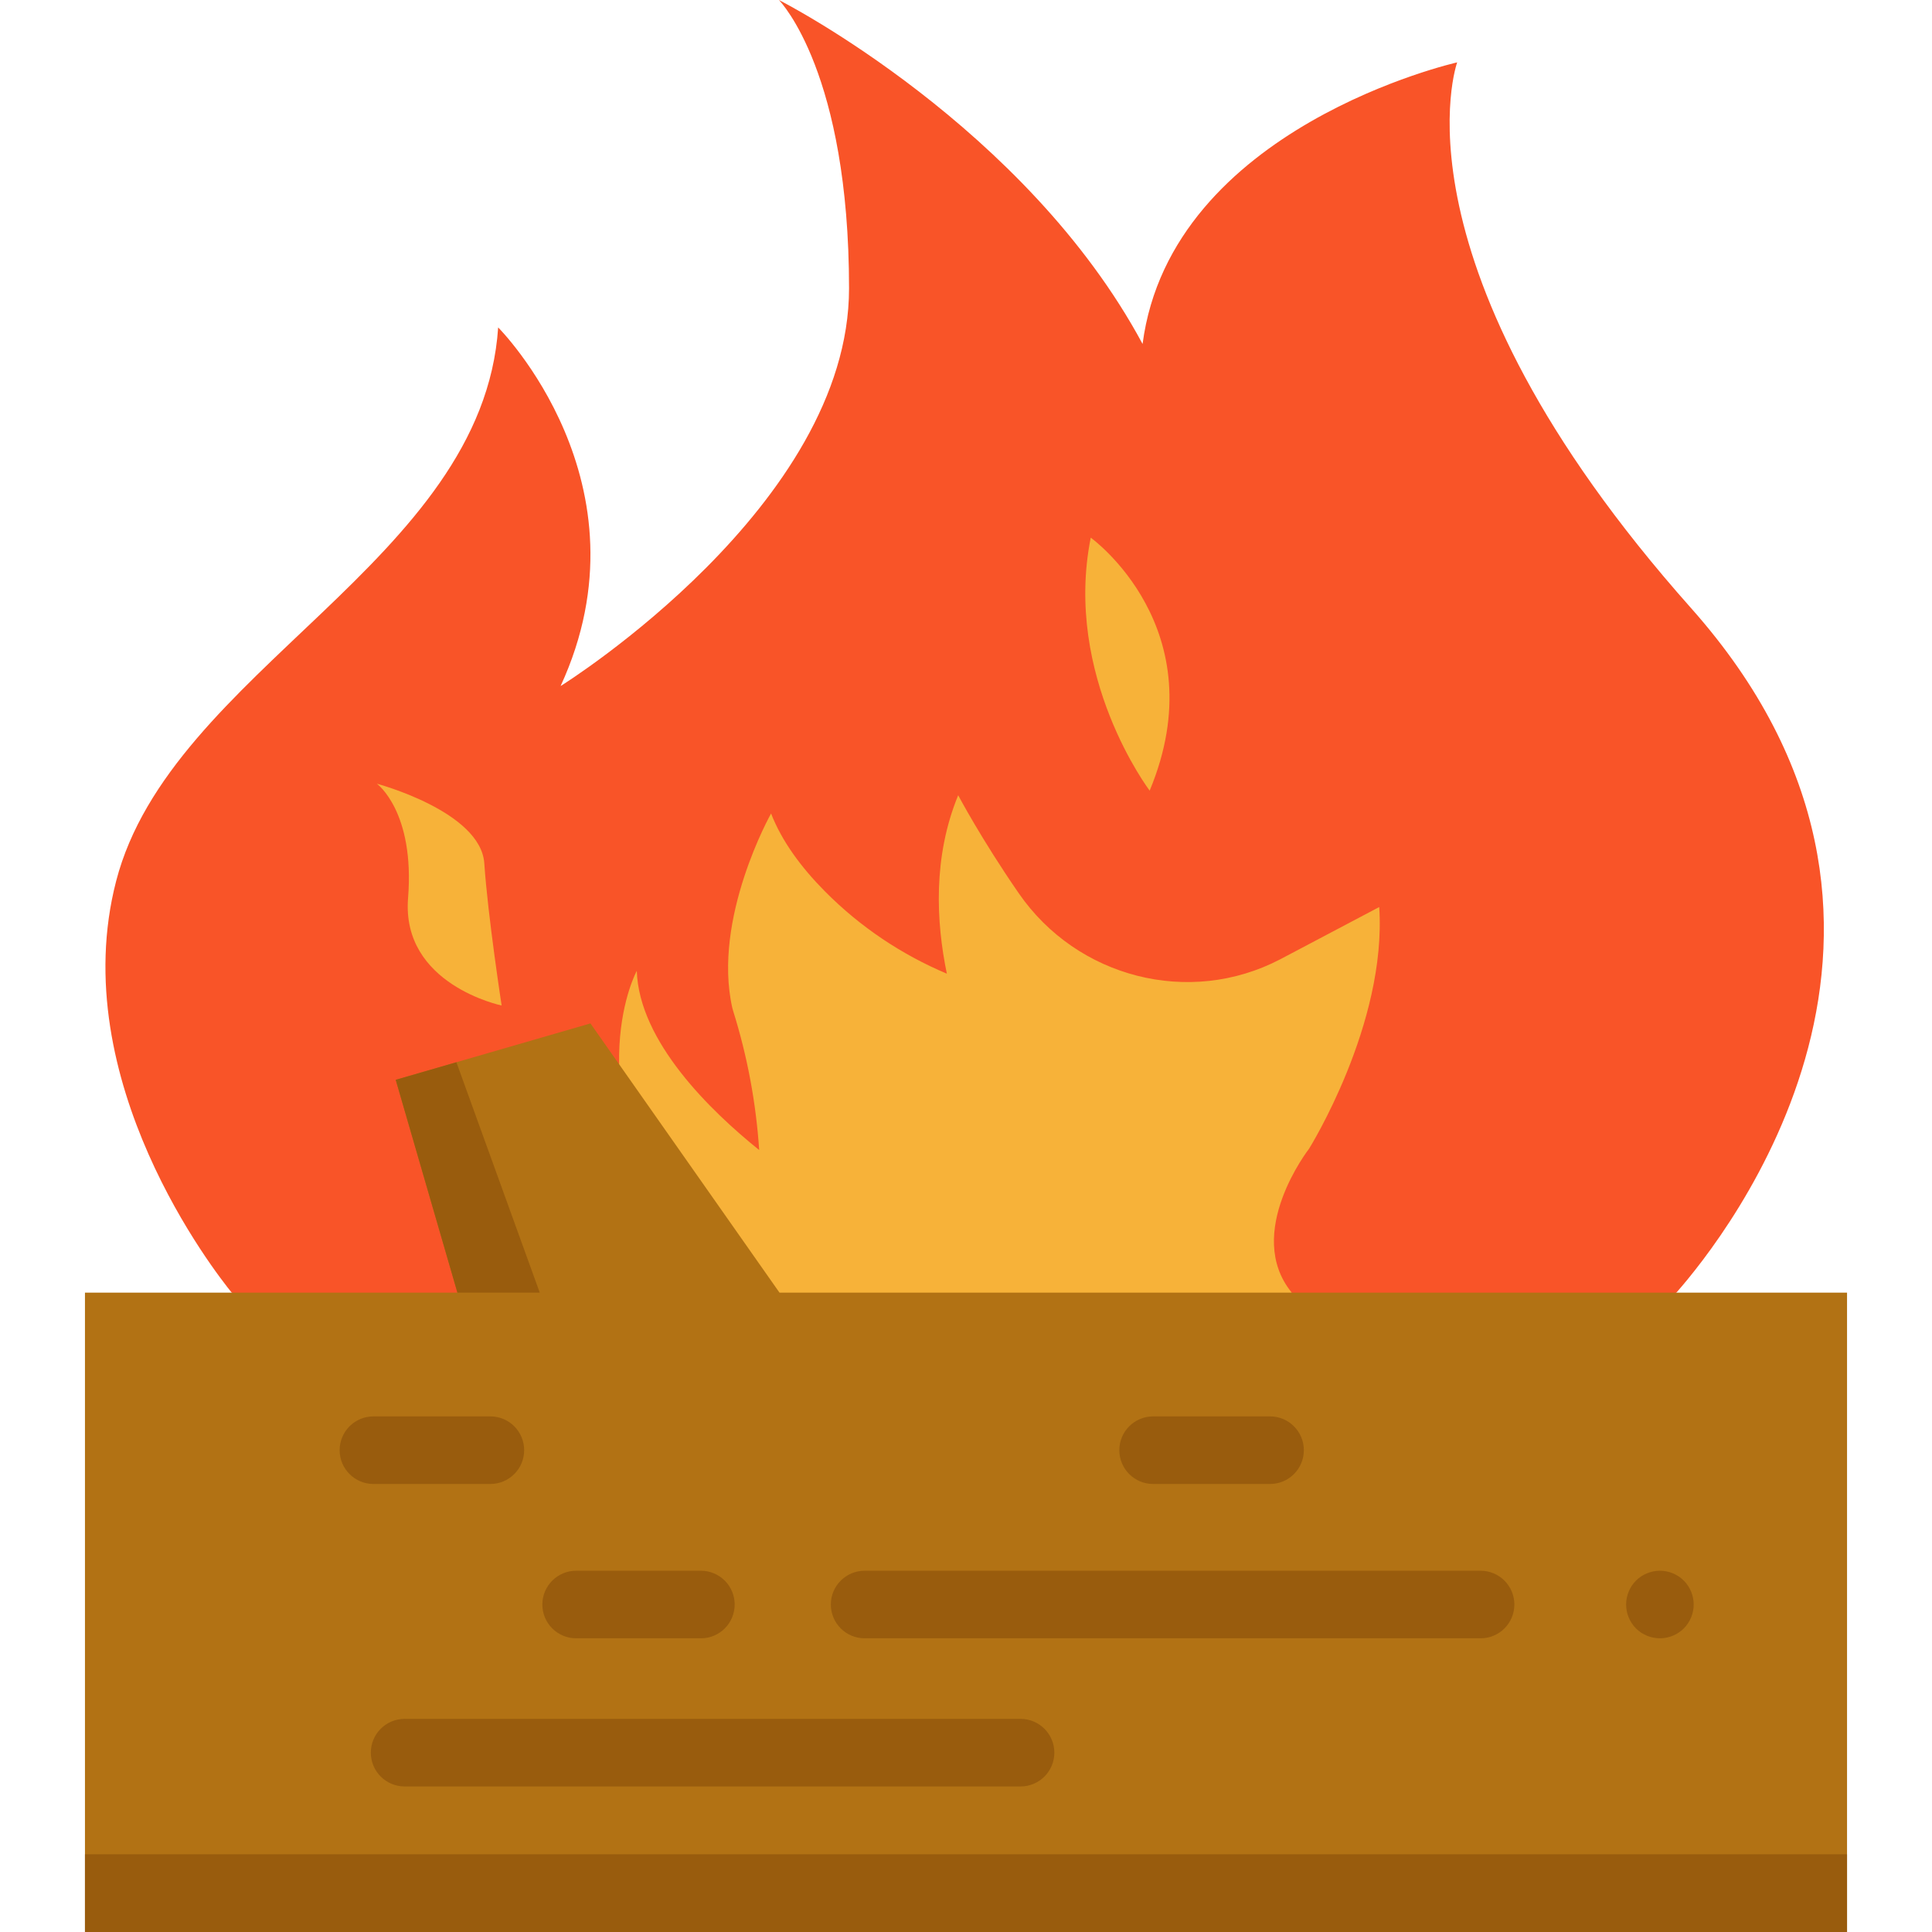<?xml version="1.0" encoding="iso-8859-1"?>
<!-- Uploaded to: SVG Repo, www.svgrepo.com, Generator: SVG Repo Mixer Tools -->
<svg version="1.1" id="Layer_1" xmlns="http://www.w3.org/2000/svg" xmlns:xlink="http://www.w3.org/1999/xlink" 
	 viewBox="0 0 512 512" xml:space="preserve">
<path style="fill:#F95428;" d="M302.796,91.154c7.549-57.596,83.37-74.623,83.37-74.623s-19.286,53.202,61.99,144.631
	c74.595,83.935,9.464,166.203-3.898,181.398l-192.991,73.701L61.405,342.559c-4.202-5.166-44.33-56.205-30.623-109.076
	c14.451-55.791,97.105-84.72,101.237-146.711c0,0,41.313,41.313,16.545,95.038c1.171-0.73,76.441-47.967,76.441-105.37
	c0-56.949-18.019-75.863-18.583-76.441C207.744,0.661,271.883,33.626,302.796,91.154z"/>
<path style="fill:#F7B239;" d="M365.507,240.377l-25.829,13.632c-0.145,0.077-0.291,0.153-0.437,0.23
	c-24.074,12.561-53.805,4.856-69.239-17.484c-9.969-14.43-16.073-26.004-16.073-26.004c-6.721,16.321-5.855,33.53-3.004,47.284
	c-11.868-5.005-22.894-12.3-32.352-21.855c-6.319-6.384-11.392-13.289-14.233-20.596c0,0-15.626,27.78-10.273,51.509
	c0.051,0.227,0.121,0.481,0.209,0.76c3.792,12.083,6.09,24.477,6.913,36.916c-12.855-10.337-31.829-28.707-32.435-47.483
	c0,0-15.612,28.47,10.102,72.552c5.422,9.296,11.707,16.652,18.24,22.505c-2.708,11.183-6.645,22.12-11.811,32.596l0,0l39.491-7.347
	l14.109-4.204c6.512,1.357,10.687,1.449,10.687,1.449l-0.063-4.616l92.819-27.662c-12.857-15.746,4.583-38.13,4.583-38.13
	S367.573,271.37,365.507,240.377z"/>
<polygon style="fill:#B27214;" points="444.258,342.559 489.484,342.559 489.484,512 22.516,512 22.516,342.559 61.405,342.559 
	121.219,342.559 104.867,286.162 156.471,271.215 206.573,342.559 "/>
<g>
	<path style="fill:#995C0D;" d="M270.459,473.428H107.226c-4.945,0-8.954-4.009-8.954-8.954s4.009-8.954,8.954-8.954h163.233
		c4.945,0,8.954,4.009,8.954,8.954S275.404,473.428,270.459,473.428z"/>
	<path style="fill:#995C0D;" d="M392.368,434.169H229.135c-4.945,0-8.954-4.009-8.954-8.954s4.009-8.954,8.954-8.954h163.233
		c4.945,0,8.954,4.009,8.954,8.954S397.313,434.169,392.368,434.169z"/>
	<path style="fill:#995C0D;" d="M185.743,434.169h-33.059c-4.945,0-8.954-4.009-8.954-8.954s4.009-8.954,8.954-8.954h33.059
		c4.945,0,8.954,4.009,8.954,8.954S190.688,434.169,185.743,434.169z"/>
	<path style="fill:#995C0D;" d="M439.891,434.168c-2.356,0-4.671-0.951-6.338-2.617c-1.667-1.667-2.616-3.981-2.616-6.337
		s0.949-4.656,2.616-6.337c1.667-1.667,3.983-2.617,6.338-2.617s4.67,0.951,6.337,2.617c1.667,1.681,2.617,3.981,2.617,6.337
		s-0.951,4.67-2.617,6.337C444.561,433.217,442.247,434.168,439.891,434.168z"/>
	<path style="fill:#995C0D;" d="M336.579,393.268h-30.994c-4.945,0-8.954-4.009-8.954-8.954c0-4.945,4.009-8.954,8.954-8.954h30.994
		c4.945,0,8.954,4.009,8.954,8.954C345.534,389.259,341.525,393.268,336.579,393.268z"/>
	<path style="fill:#995C0D;" d="M129.954,393.268H98.962c-4.945,0-8.954-4.009-8.954-8.954c0-4.945,4.009-8.954,8.954-8.954h30.992
		c4.945,0,8.954,4.009,8.954,8.954C138.908,389.259,134.9,393.268,129.954,393.268z"/>
</g>
<g>
	<path style="fill:#F7B239;" d="M304.674,209.528c0,0-22.96-30.306-15.612-67.042C289.062,142.486,322.55,166.562,304.674,209.528z"
		/>
	<path style="fill:#F7B239;" d="M132.938,266.467c0,0-26.632-5.51-24.796-28.47c1.836-22.96-8.265-30.306-8.265-30.306
		s27.551,7.347,28.47,21.122C129.264,242.589,132.938,266.467,132.938,266.467z"/>
</g>
<g>
	<rect x="22.516" y="491.405" style="fill:#995C0D;" width="466.967" height="20.592"/>
	<polygon style="fill:#995C0D;" points="121.219,342.559 143.04,342.559 120.952,281.503 104.867,286.162 	"/>
</g>
</svg>
